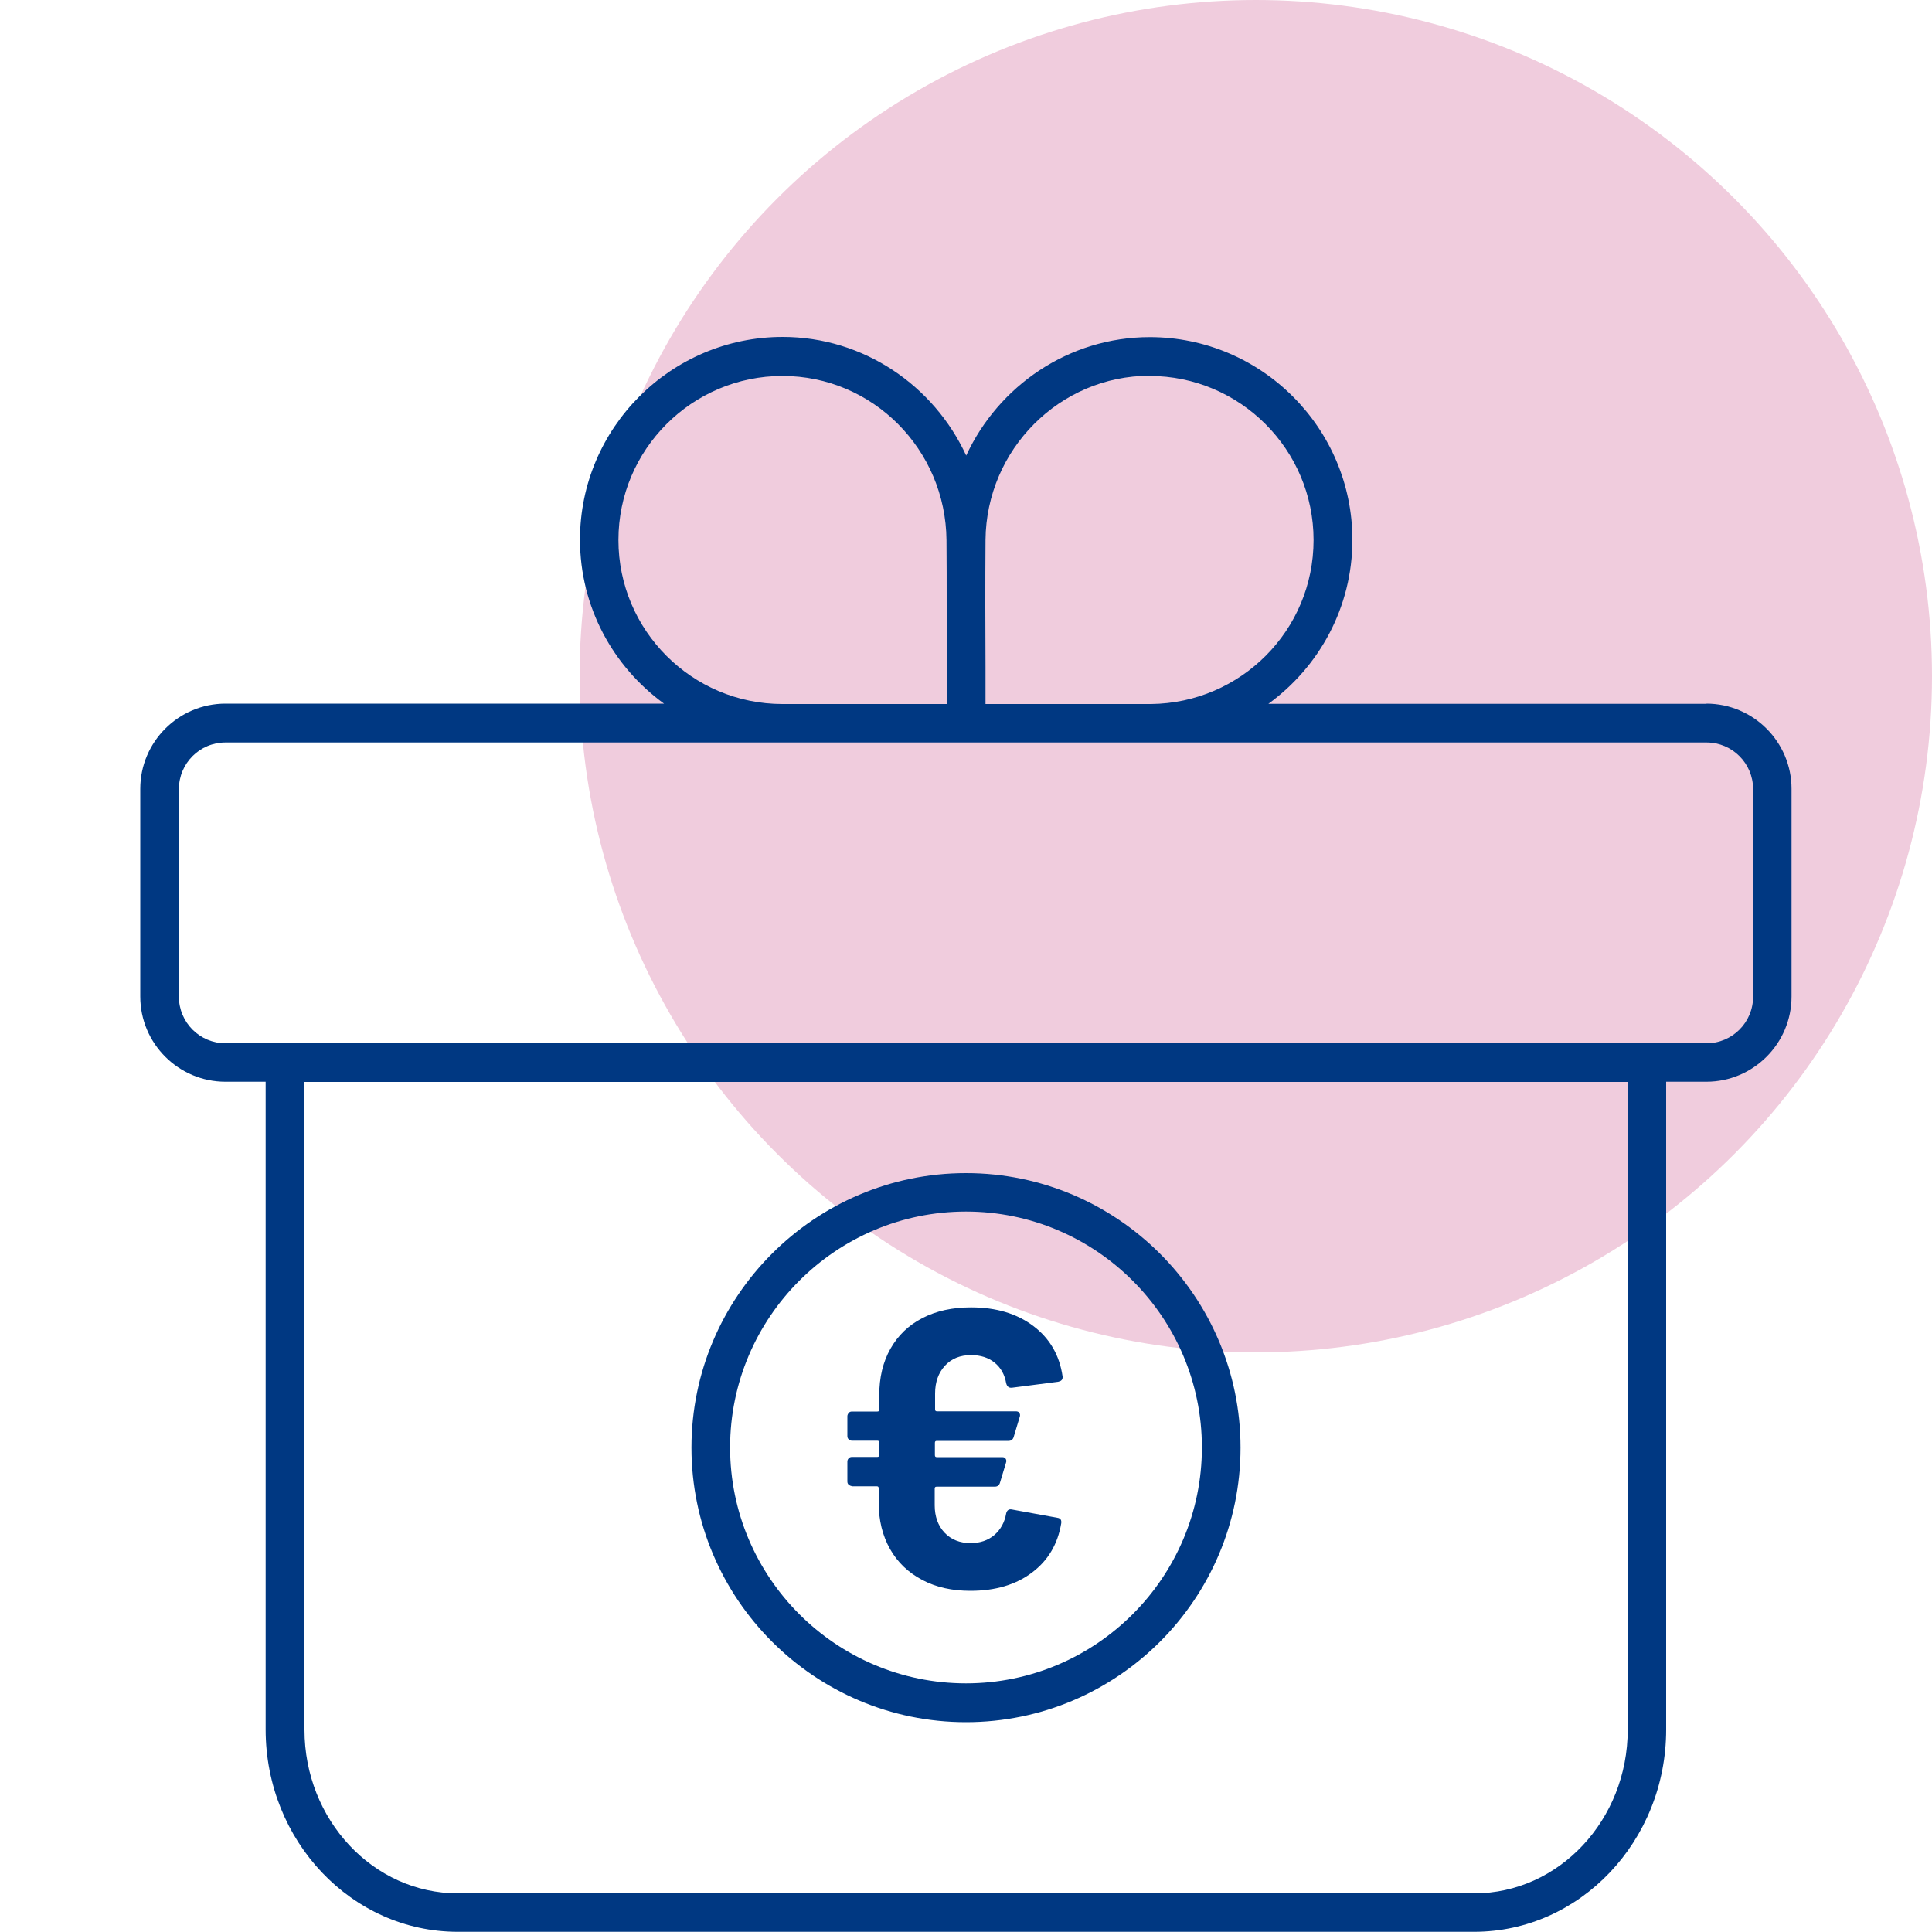 <?xml version="1.0" encoding="UTF-8"?><svg id="a" xmlns="http://www.w3.org/2000/svg" viewBox="0 0 100 100"><defs><style>.b{fill:#003882;}.c{fill:#f0ccdd;}</style></defs><circle class="c" cx="65" cy="35" r="35"/><path class="b" d="M88.33,36.43h-22.68c2.63-1.91,4.35-5,4.35-8.49,0-5.78-4.71-10.49-10.49-10.49-4.19,0-7.83,2.52-9.5,6.13-1.67-3.62-5.31-6.14-9.5-6.14-5.78,0-10.49,4.71-10.49,10.49,0,3.49,1.72,6.58,4.35,8.49H11.67c-2.43,0-4.41,1.98-4.41,4.41v10.75c0,2.43,1.98,4.41,4.41,4.41h2.08v33.53c0,5.77,4.46,10.47,9.94,10.47h52.61c5.48,0,9.94-4.7,9.94-10.47v-33.53h2.08c2.43,0,4.41-1.98,4.41-4.41v-10.75c0-2.43-1.98-4.41-4.41-4.41ZM59.5,19.46c4.68,0,8.49,3.81,8.49,8.49s-3.77,8.44-8.41,8.49h-8.57v-1.91c0-1.01-.01-2.05-.01-3.12,0-.04,0-.08,0-.13,0-1.08,0-2.19.01-3.33.04-4.69,3.85-8.5,8.49-8.5ZM32.01,27.95c0-4.68,3.81-8.49,8.49-8.49s8.45,3.81,8.49,8.5c.01,1.14.01,2.25.01,3.33,0,.04,0,.09,0,.13,0,1.07,0,2.1,0,3.11v1.91h-8.5c-4.68,0-8.49-3.81-8.49-8.49ZM84.25,89.53c0,4.67-3.56,8.47-7.94,8.47H23.7c-4.38,0-7.94-3.8-7.94-8.47v-33.53h68.5v33.53ZM90.74,51.59c0,1.33-1.08,2.41-2.41,2.41H11.67c-1.33,0-2.41-1.08-2.41-2.41v-10.75c0-1.33,1.08-2.41,2.41-2.41h37.34s10.49,0,10.49,0c.03,0,.05,0,.08,0h28.75c1.33,0,2.41,1.08,2.41,2.41v10.75Z"/><path class="b" d="M50,89.14c7.84,0,14.21-6.38,14.21-14.21s-6.38-14.21-14.21-14.21-14.21,6.38-14.21,14.21,6.38,14.21,14.21,14.21ZM50,62.71c6.73,0,12.21,5.48,12.21,12.21s-5.48,12.21-12.21,12.21-12.21-5.48-12.21-12.21,5.48-12.21,12.21-12.21Z"/><path class="b" d="M44.07,76.93h1.31c.07,0,.1.03.1.1v.74c0,.92.2,1.72.59,2.41s.95,1.22,1.67,1.6c.72.38,1.55.56,2.49.56,1.28,0,2.34-.31,3.18-.94s1.34-1.48,1.52-2.56c.01-.08,0-.15-.03-.19-.04-.05-.09-.08-.17-.09l-2.36-.43c-.15-.03-.25.04-.29.2-.08.47-.29.84-.61,1.12-.33.28-.74.42-1.23.42-.56,0-1.01-.18-1.35-.54s-.51-.84-.51-1.42v-.86c0-.07.03-.1.1-.1h3.01c.14,0,.23-.07.27-.21l.31-1.03c.03-.08.02-.15-.02-.21s-.1-.08-.18-.08h-3.38c-.07,0-.1-.03-.1-.1v-.64c0-.07.03-.1.1-.1h3.71c.14,0,.23-.07.27-.21l.31-1.03c.03-.08.02-.15-.02-.21s-.1-.08-.18-.08h-4.08c-.07,0-.1-.03-.1-.1v-.82c0-.59.17-1.07.51-1.44.34-.37.79-.55,1.35-.55.49,0,.9.13,1.22.39s.52.61.6,1.07c.04.15.12.23.25.23h.04l2.4-.31c.15-.03.23-.1.23-.23v-.04c-.16-1.11-.67-1.98-1.52-2.62s-1.92-.96-3.22-.96c-.96,0-1.79.18-2.51.55-.72.37-1.27.9-1.66,1.59s-.58,1.49-.58,2.41v.74c0,.07-.03.1-.1.1h-1.31c-.07,0-.13.02-.17.07s-.07.11-.07.17v1.03c0,.07.02.13.07.17.05.05.11.07.17.07h1.31c.07,0,.1.03.1.1v.64c0,.07-.03.1-.1.1h-1.31c-.07,0-.13.02-.17.07-.05.05-.07.11-.07.17v1.03c0,.07.02.13.07.17s.11.07.17.07Z"/></svg>